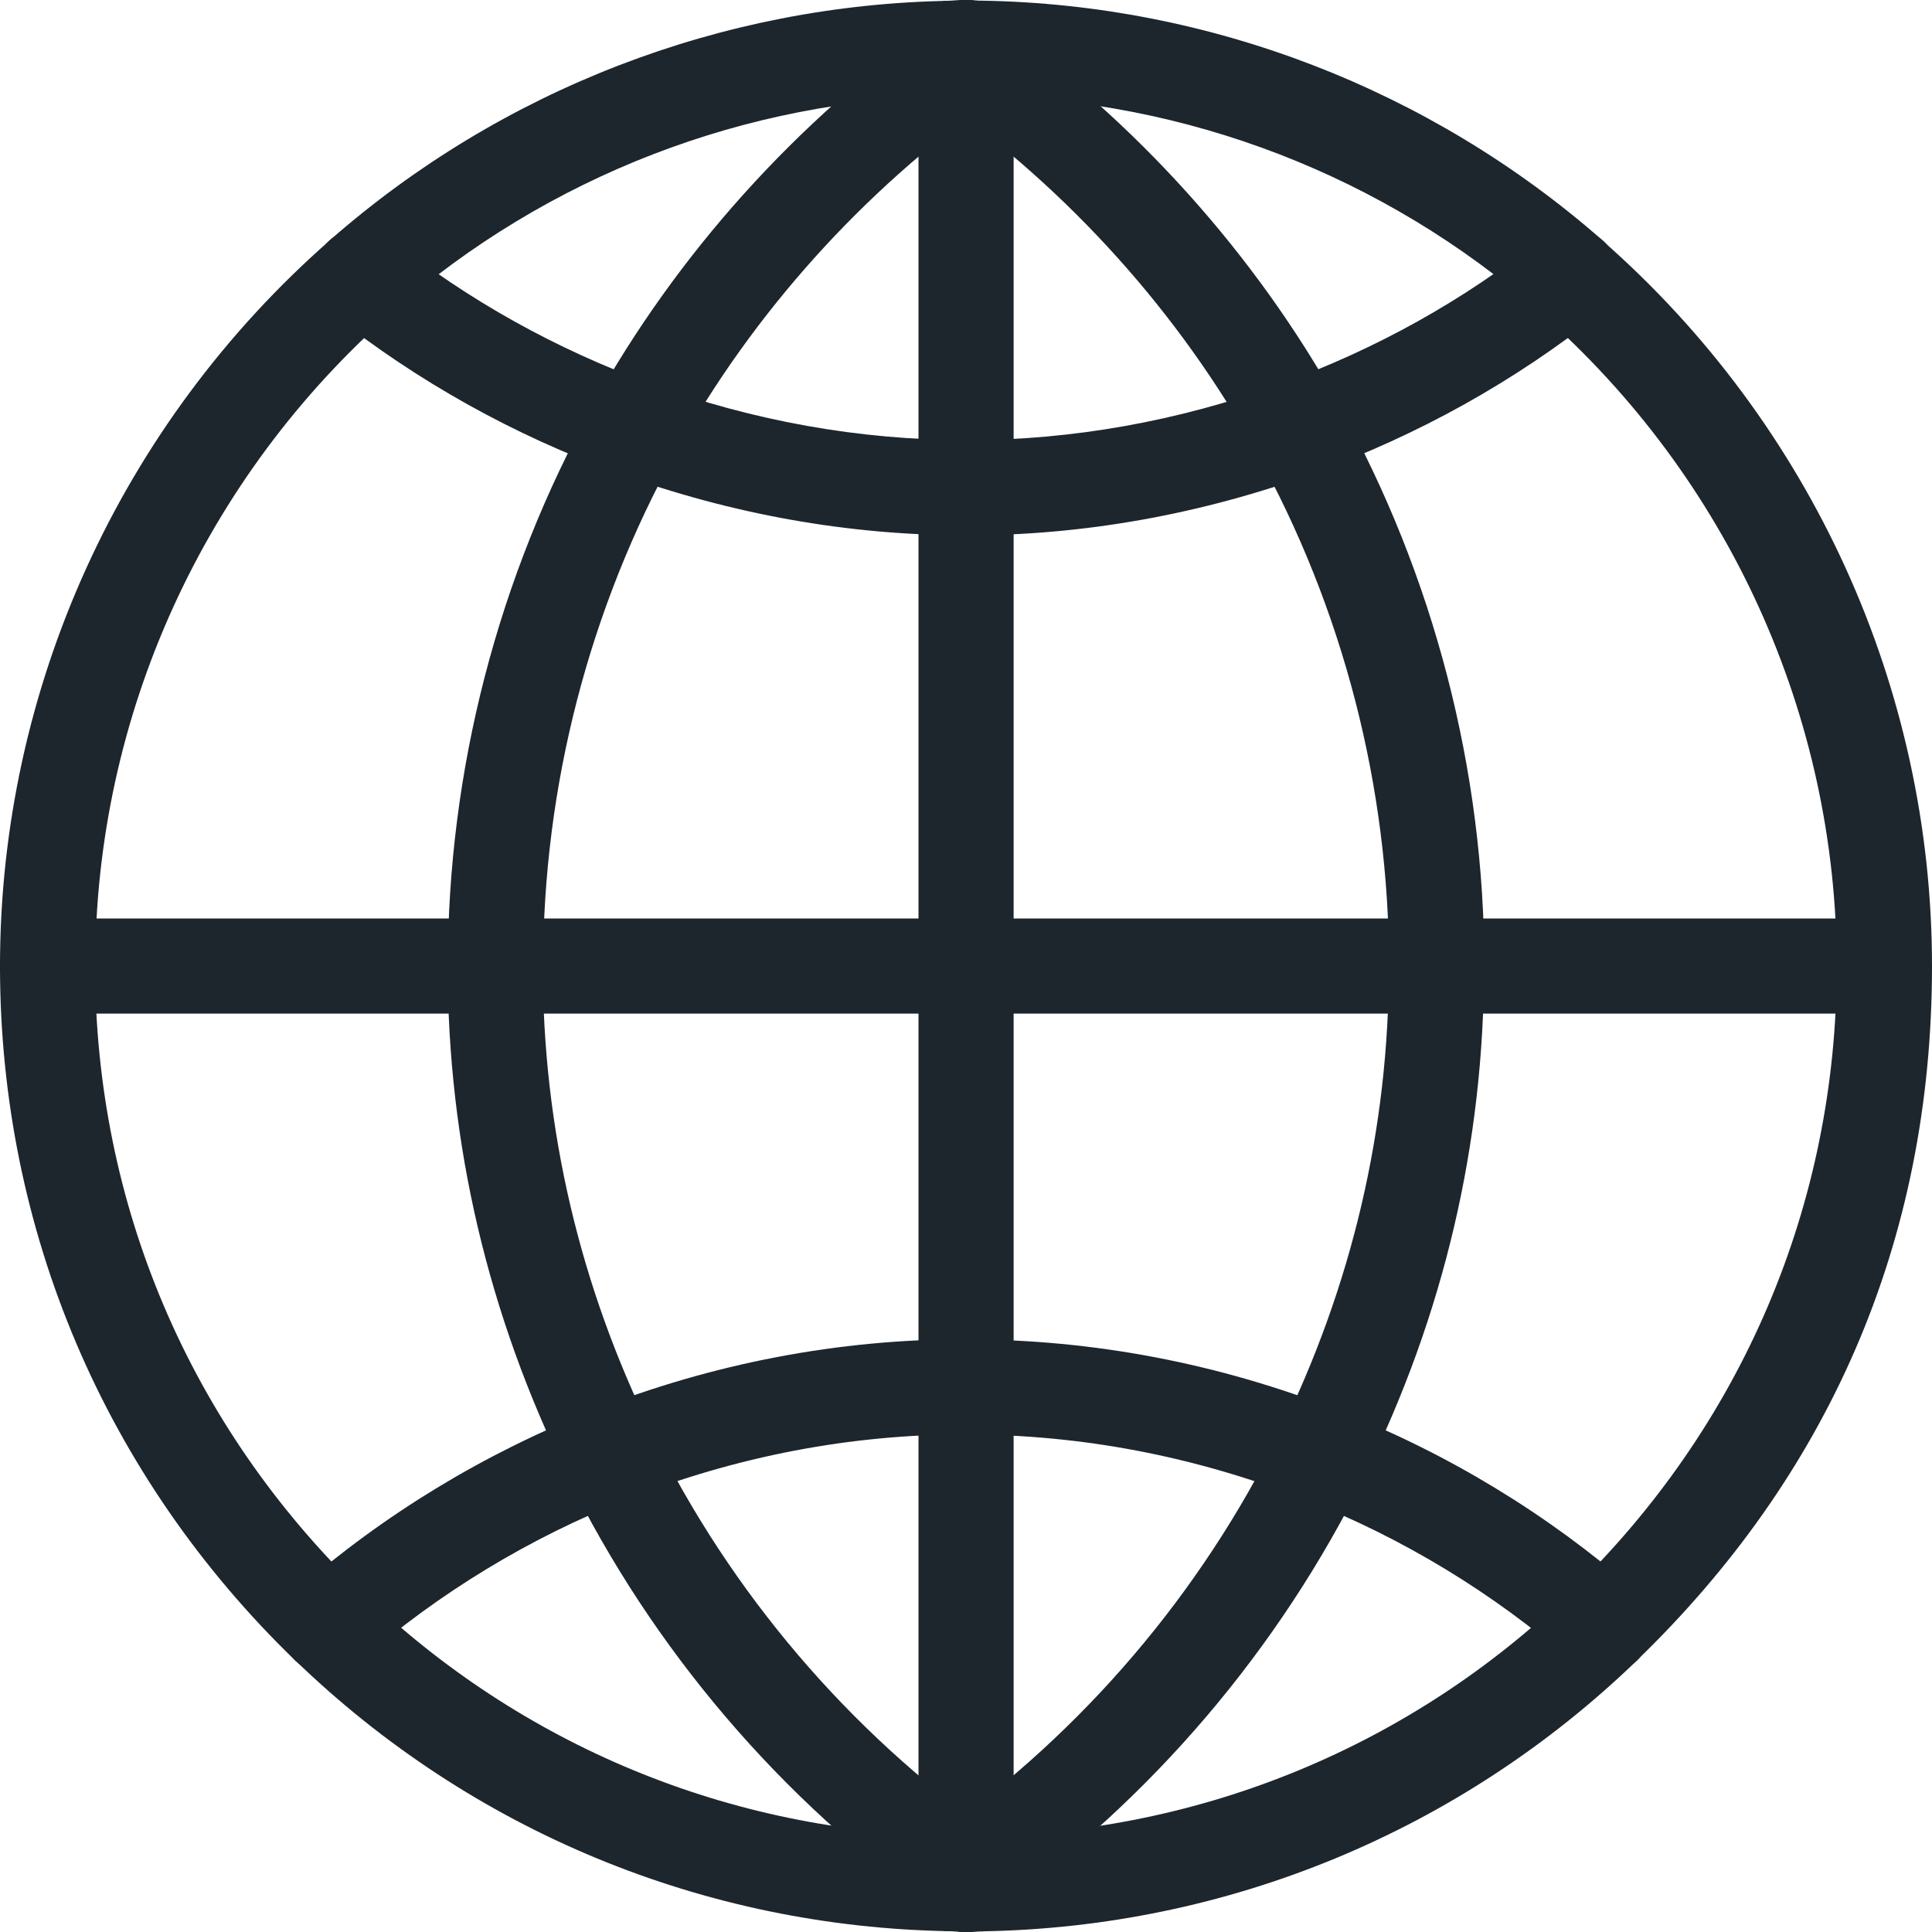 <svg xmlns="http://www.w3.org/2000/svg" width="46" height="46" viewBox="0 0 46 46" fill="none">
  <g clip-path="url(#clip0_2941_5542)">
    <path d="M23.357 45.981C22.737 45.981 22.234 45.484 22.224 44.864C22.215 44.238 22.715 43.722 23.341 43.713C28.614 43.628 33.607 41.564 37.398 37.899C37.852 37.465 38.566 37.477 39.003 37.927C39.44 38.377 39.428 39.094 38.978 39.532C34.768 43.599 29.228 45.89 23.379 45.984H23.36L23.357 45.981Z" fill="#1D262D"/>
    <path d="M22.643 2.284C22.023 2.284 21.52 1.787 21.51 1.167C21.501 0.541 22.001 0.025 22.627 0.016L22.731 0.009C22.819 0.003 22.91 -0.003 23.002 -0.003C23.628 -0.003 24.134 0.503 24.134 1.129C24.134 1.756 23.628 2.262 23.002 2.262L22.892 2.268C22.816 2.275 22.737 2.278 22.662 2.281H22.646L22.643 2.284Z" fill="#1D262D"/>
    <path d="M1.133 24.134C0.507 24.134 0 23.628 0 23.002C0 16.398 2.863 10.099 7.853 5.723C8.325 5.308 9.039 5.358 9.451 5.827C9.863 6.299 9.819 7.013 9.347 7.428C4.848 11.377 2.268 17.052 2.268 23.002C2.268 23.628 1.762 24.134 1.136 24.134H1.133Z" fill="#1D262D"/>
    <path d="M22.643 45.981H22.624C16.772 45.887 11.232 43.596 7.025 39.528C6.575 39.094 6.563 38.374 7 37.924C7.434 37.474 8.152 37.461 8.605 37.895C12.396 41.561 17.389 43.628 22.662 43.71C23.288 43.719 23.788 44.235 23.779 44.861C23.769 45.481 23.263 45.978 22.646 45.978L22.643 45.981Z" fill="#1D262D"/>
    <path d="M7.815 39.849C7.532 39.849 7.249 39.742 7.025 39.532C2.495 35.149 0 29.281 0 23.002C0 22.375 0.507 21.869 1.133 21.869C1.759 21.869 2.265 22.375 2.265 23.002C2.265 28.662 4.515 33.95 8.602 37.899C9.052 38.333 9.064 39.05 8.627 39.503C8.403 39.733 8.108 39.849 7.812 39.849H7.815Z" fill="#1D262D"/>
    <path d="M23.002 46C22.907 46 22.816 45.994 22.725 45.987L22.621 45.981C21.995 45.965 21.498 45.449 21.51 44.823C21.526 44.207 22.029 43.713 22.643 43.713H22.668C22.744 43.713 22.816 43.719 22.888 43.725L23.002 43.732C23.628 43.732 24.134 44.238 24.134 44.864C24.134 45.49 23.628 45.997 23.002 45.997V46Z" fill="#1D262D"/>
    <path d="M23.002 46C22.375 46 21.869 45.493 21.869 44.867C21.869 44.241 22.375 43.735 23.002 43.735L23.112 43.728C23.184 43.722 23.256 43.719 23.332 43.716C23.923 43.716 24.477 44.197 24.49 44.827C24.502 45.453 24.008 45.972 23.379 45.984L23.275 45.991C23.184 45.997 23.09 46.003 22.998 46.003L23.002 46Z" fill="#1D262D"/>
    <path d="M37.401 7.708C37.137 7.708 36.87 7.617 36.656 7.425C32.968 4.188 28.24 2.363 23.341 2.284C22.715 2.275 22.215 1.759 22.227 1.133C22.237 0.507 22.737 0.028 23.379 0.016C28.812 0.104 34.06 2.13 38.153 5.72C38.625 6.132 38.669 6.849 38.257 7.321C38.034 7.576 37.719 7.708 37.405 7.708H37.401Z" fill="#1D262D"/>
    <path d="M8.602 7.708C8.287 7.708 7.972 7.576 7.749 7.321C7.337 6.849 7.381 6.135 7.853 5.72C11.943 2.13 17.191 0.107 22.624 0.019C23.278 -0.006 23.766 0.507 23.776 1.136C23.785 1.762 23.285 2.278 22.662 2.287C17.763 2.366 13.034 4.191 9.347 7.428C9.133 7.617 8.866 7.711 8.602 7.711V7.708Z" fill="#1D262D"/>
    <path d="M23.357 2.284H23.341C23.263 2.284 23.187 2.278 23.112 2.272L23.005 2.265C22.379 2.265 21.872 1.759 21.872 1.133C21.872 0.507 22.379 0 23.005 0C23.096 0 23.184 0.006 23.275 0.013L23.379 0.019C24.005 0.028 24.505 0.544 24.496 1.17C24.486 1.79 23.98 2.287 23.363 2.287L23.357 2.284Z" fill="#1D262D"/>
    <path d="M38.185 39.849C37.889 39.849 37.593 39.733 37.37 39.503C36.933 39.053 36.945 38.336 37.395 37.899C41.482 33.95 43.732 28.658 43.732 23.002C43.732 17.049 41.152 11.373 36.653 7.428C36.181 7.016 36.137 6.299 36.549 5.827C36.961 5.355 37.678 5.308 38.147 5.723C43.137 10.099 46 16.398 46 23.002C46 29.605 43.505 35.152 38.975 39.532C38.755 39.745 38.471 39.849 38.185 39.849Z" fill="#1D262D"/>
    <path d="M15.105 11.336C14.919 11.336 14.73 11.288 14.554 11.194C14.007 10.889 13.808 10.2 14.114 9.652C16.108 6.056 18.956 2.888 22.344 0.494C22.854 0.132 23.565 0.252 23.923 0.765C24.285 1.274 24.162 1.982 23.653 2.344C20.541 4.546 17.927 7.453 16.096 10.754C15.888 11.128 15.501 11.339 15.105 11.339V11.336Z" fill="#1D262D"/>
    <path d="M23.002 2.552C22.646 2.552 22.297 2.385 22.074 2.07C21.712 1.557 21.834 0.853 22.347 0.491L22.473 0.396C22.552 0.333 22.63 0.274 22.715 0.217C23.231 -0.138 23.936 -0.009 24.292 0.507C24.647 1.022 24.518 1.727 24.002 2.083C23.955 2.114 23.911 2.152 23.864 2.187C23.794 2.24 23.725 2.294 23.656 2.344C23.458 2.485 23.228 2.552 23.002 2.552Z" fill="#1D262D"/>
    <path d="M14.526 35.775C14.107 35.775 13.705 35.542 13.507 35.143C11.619 31.307 10.659 27.221 10.659 23.002C10.659 22.375 11.166 21.869 11.792 21.869C12.418 21.869 12.924 22.375 12.924 23.002C12.924 26.871 13.802 30.622 15.536 34.142C15.813 34.705 15.583 35.385 15.02 35.662C14.859 35.74 14.689 35.778 14.52 35.778L14.526 35.775Z" fill="#1D262D"/>
    <path d="M23.357 45.981C23.137 45.981 22.917 45.918 22.721 45.786C22.633 45.726 22.549 45.663 22.467 45.597L22.347 45.506C21.834 45.144 21.715 44.436 22.073 43.927C22.435 43.417 23.143 43.294 23.653 43.653C23.722 43.7 23.788 43.754 23.854 43.804C23.898 43.839 23.942 43.873 23.989 43.905C24.509 44.254 24.644 44.959 24.295 45.478C24.074 45.802 23.719 45.978 23.354 45.978L23.357 45.981Z" fill="#1D262D"/>
    <path d="M22.998 45.717C22.772 45.717 22.542 45.651 22.344 45.509C18.594 42.857 15.536 39.273 13.506 35.143C13.229 34.579 13.462 33.9 14.022 33.626C14.585 33.349 15.262 33.582 15.542 34.142C17.408 37.933 20.211 41.224 23.656 43.659C24.166 44.021 24.288 44.729 23.927 45.239C23.706 45.55 23.354 45.717 22.998 45.717Z" fill="#1D262D"/>
    <path d="M11.795 24.134C11.169 24.134 10.662 23.628 10.662 23.002C10.662 18.342 11.858 13.727 14.117 9.652C14.419 9.105 15.111 8.907 15.659 9.212C16.206 9.517 16.404 10.206 16.099 10.754C14.026 14.491 12.931 18.726 12.931 23.002C12.931 23.628 12.424 24.134 11.798 24.134H11.795Z" fill="#1D262D"/>
    <path d="M15.108 11.336C14.979 11.336 14.85 11.314 14.721 11.266C12.232 10.363 9.939 9.083 7.894 7.46C7.403 7.069 7.321 6.355 7.711 5.868C8.101 5.377 8.816 5.298 9.306 5.685C11.156 7.154 13.239 8.315 15.495 9.136C16.083 9.35 16.389 10.002 16.174 10.59C16.008 11.052 15.574 11.339 15.108 11.339V11.336Z" fill="#1D262D"/>
    <path d="M30.892 11.336C30.43 11.336 29.996 11.049 29.826 10.587C29.612 9.998 29.917 9.347 30.505 9.133C32.761 8.315 34.844 7.154 36.694 5.682C37.184 5.292 37.899 5.374 38.289 5.864C38.679 6.355 38.597 7.066 38.106 7.456C36.065 9.08 33.768 10.36 31.279 11.263C31.15 11.31 31.021 11.332 30.892 11.332V11.336Z" fill="#1D262D"/>
    <path d="M23.002 12.745C22.375 12.745 21.869 12.239 21.869 11.613C21.869 10.986 22.375 10.48 23.002 10.48C25.531 10.48 28.054 10.03 30.508 9.14C31.097 8.926 31.748 9.231 31.959 9.819C32.173 10.408 31.867 11.059 31.279 11.273C28.58 12.251 25.792 12.748 23.002 12.748V12.745Z" fill="#1D262D"/>
    <path d="M23.002 12.745C20.208 12.745 17.423 12.248 14.721 11.27C14.133 11.056 13.827 10.404 14.041 9.816C14.255 9.228 14.906 8.922 15.492 9.136C17.946 10.027 20.472 10.477 22.998 10.477C23.625 10.477 24.131 10.983 24.131 11.609C24.131 12.235 23.625 12.742 22.998 12.742L23.002 12.745Z" fill="#1D262D"/>
    <path d="M38.185 39.849C37.921 39.849 37.656 39.758 37.442 39.572C35.545 37.921 33.396 36.618 31.062 35.7C30.48 35.47 30.194 34.812 30.423 34.23C30.653 33.648 31.311 33.362 31.892 33.592C34.469 34.605 36.838 36.042 38.931 37.864C39.402 38.276 39.453 38.99 39.041 39.462C38.817 39.72 38.503 39.852 38.185 39.852V39.849Z" fill="#1D262D"/>
    <path d="M31.474 35.775C31.336 35.775 31.194 35.75 31.059 35.696C28.457 34.674 25.745 34.155 22.998 34.155C22.372 34.155 21.866 33.648 21.866 33.022C21.866 32.396 22.372 31.89 22.998 31.89C26.031 31.89 29.023 32.462 31.889 33.588C32.471 33.818 32.758 34.476 32.528 35.058C32.352 35.504 31.924 35.778 31.474 35.778V35.775Z" fill="#1D262D"/>
    <path d="M14.526 35.775C14.073 35.775 13.645 35.501 13.472 35.054C13.242 34.472 13.528 33.815 14.111 33.585C16.977 32.456 19.969 31.886 23.002 31.886C23.628 31.886 24.134 32.393 24.134 33.019C24.134 33.645 23.628 34.152 23.002 34.152C20.255 34.152 17.543 34.671 14.941 35.693C14.806 35.747 14.664 35.772 14.526 35.772V35.775Z" fill="#1D262D"/>
    <path d="M7.815 39.849C7.497 39.849 7.183 39.717 6.959 39.459C6.547 38.987 6.598 38.27 7.069 37.861C9.162 36.042 11.531 34.605 14.107 33.588C14.69 33.359 15.347 33.645 15.577 34.227C15.806 34.809 15.52 35.467 14.938 35.696C12.6 36.618 10.455 37.921 8.558 39.569C8.344 39.755 8.076 39.846 7.815 39.846V39.849Z" fill="#1D262D"/>
    <path d="M34.205 24.134C33.579 24.134 33.072 23.628 33.072 23.002C33.072 18.726 31.977 14.491 29.904 10.754C29.599 10.206 29.797 9.517 30.345 9.212C30.892 8.91 31.584 9.105 31.886 9.652C34.145 13.727 35.341 18.342 35.341 23.002C35.341 23.628 34.834 24.134 34.208 24.134H34.205Z" fill="#1D262D"/>
    <path d="M22.998 2.552C22.775 2.552 22.549 2.485 22.35 2.35C22.275 2.297 22.203 2.24 22.127 2.183C22.083 2.149 22.042 2.117 21.998 2.086C21.482 1.73 21.353 1.026 21.709 0.51C22.064 -0.006 22.769 -0.138 23.285 0.22C23.363 0.277 23.442 0.333 23.518 0.393L23.647 0.488C24.159 0.846 24.288 1.551 23.93 2.067C23.709 2.385 23.357 2.555 22.998 2.555V2.552Z" fill="#1D262D"/>
    <path d="M22.646 45.981C22.281 45.981 21.925 45.808 21.705 45.481C21.356 44.962 21.491 44.257 22.01 43.908C22.055 43.876 22.099 43.845 22.139 43.81C22.212 43.757 22.281 43.7 22.353 43.65C22.869 43.294 23.574 43.42 23.933 43.933C24.288 44.446 24.162 45.154 23.65 45.512L23.527 45.604C23.445 45.666 23.363 45.729 23.278 45.786C23.083 45.918 22.863 45.981 22.643 45.981H22.646Z" fill="#1D262D"/>
    <path d="M31.474 35.775C31.307 35.775 31.134 35.737 30.974 35.659C30.411 35.382 30.181 34.702 30.458 34.139C32.191 30.618 33.069 26.871 33.069 22.998C33.069 22.372 33.576 21.866 34.202 21.866C34.828 21.866 35.334 22.372 35.334 22.998C35.334 27.221 34.378 31.304 32.487 35.139C32.289 35.539 31.886 35.772 31.468 35.772L31.474 35.775Z" fill="#1D262D"/>
    <path d="M23.002 45.717C22.646 45.717 22.297 45.55 22.073 45.239C21.712 44.729 21.834 44.021 22.344 43.659C25.786 41.224 28.592 37.933 30.455 34.142C30.732 33.579 31.411 33.349 31.974 33.626C32.538 33.903 32.767 34.583 32.49 35.143C30.458 39.27 27.403 42.857 23.653 45.509C23.455 45.651 23.225 45.717 22.998 45.717H23.002Z" fill="#1D262D"/>
    <path d="M30.895 11.336C30.496 11.336 30.109 11.125 29.904 10.75C28.076 7.453 25.462 4.546 22.347 2.341C21.838 1.979 21.715 1.271 22.077 0.761C22.439 0.249 23.146 0.129 23.656 0.491C27.048 2.888 29.892 6.056 31.886 9.649C32.192 10.197 31.993 10.886 31.446 11.191C31.273 11.288 31.084 11.332 30.895 11.332V11.336Z" fill="#1D262D"/>
    <path d="M11.795 24.134H1.133C0.507 24.134 0 23.628 0 23.002C0 22.375 0.507 21.869 1.133 21.869H11.795C12.421 21.869 12.928 22.375 12.928 23.002C12.928 23.628 12.421 24.134 11.795 24.134Z" fill="#1D262D"/>
    <path d="M34.205 24.134H23.002C22.375 24.134 21.869 23.628 21.869 23.002C21.869 22.375 22.375 21.869 23.002 21.869H34.205C34.831 21.869 35.338 22.375 35.338 23.002C35.338 23.628 34.831 24.134 34.205 24.134Z" fill="#1D262D"/>
    <path d="M23.002 24.134H11.798C11.172 24.134 10.665 23.628 10.665 23.002C10.665 22.375 11.172 21.869 11.798 21.869H23.002C23.628 21.869 24.134 22.375 24.134 23.002C24.134 23.628 23.628 24.134 23.002 24.134Z" fill="#1D262D"/>
    <path d="M44.222 24.134H34.205C33.579 24.134 33.072 23.628 33.072 23.002C33.072 22.375 33.579 21.869 34.205 21.869H44.222C44.849 21.869 45.355 22.375 45.355 23.002C45.355 23.628 44.849 24.134 44.222 24.134Z" fill="#1D262D"/>
    <path d="M23.002 12.745C22.375 12.745 21.869 12.239 21.869 11.613V1.419C21.869 0.793 22.375 0.286 23.002 0.286C23.628 0.286 24.134 0.793 24.134 1.419V11.613C24.134 12.239 23.628 12.745 23.002 12.745Z" fill="#1D262D"/>
    <path d="M23.002 24.134C22.375 24.134 21.869 23.628 21.869 23.002V11.613C21.869 10.986 22.375 10.48 23.002 10.48C23.628 10.48 24.134 10.986 24.134 11.613V23.002C24.134 23.628 23.628 24.134 23.002 24.134Z" fill="#1D262D"/>
    <path d="M23.002 45.717C22.375 45.717 21.869 45.21 21.869 44.584V33.022C21.869 32.396 22.375 31.89 23.002 31.89C23.628 31.89 24.134 32.396 24.134 33.022V44.584C24.134 45.21 23.628 45.717 23.002 45.717Z" fill="#1D262D"/>
    <path d="M23.002 2.552C22.375 2.552 21.869 2.045 21.869 1.419V1.136C21.869 0.51 22.375 0.003 23.002 0.003C23.628 0.003 24.134 0.51 24.134 1.136V1.419C24.134 2.045 23.628 2.552 23.002 2.552Z" fill="#1D262D"/>
    <path d="M23.002 34.155C22.375 34.155 21.869 33.648 21.869 33.022V23.002C21.869 22.375 22.375 21.869 23.002 21.869C23.628 21.869 24.134 22.375 24.134 23.002V33.022C24.134 33.648 23.628 34.155 23.002 34.155Z" fill="#1D262D"/>
    <path d="M23.002 46C22.375 46 21.869 45.493 21.869 44.867V44.584C21.869 43.958 22.375 43.452 23.002 43.452C23.628 43.452 24.134 43.958 24.134 44.584V44.867C24.134 45.493 23.628 46 23.002 46Z" fill="#1D262D"/>
  </g>
  <defs>
    <clipPath id="clip0_2941_5542">
      <rect width="46" height="46" fill="white"/>
    </clipPath>
  </defs>
</svg>
